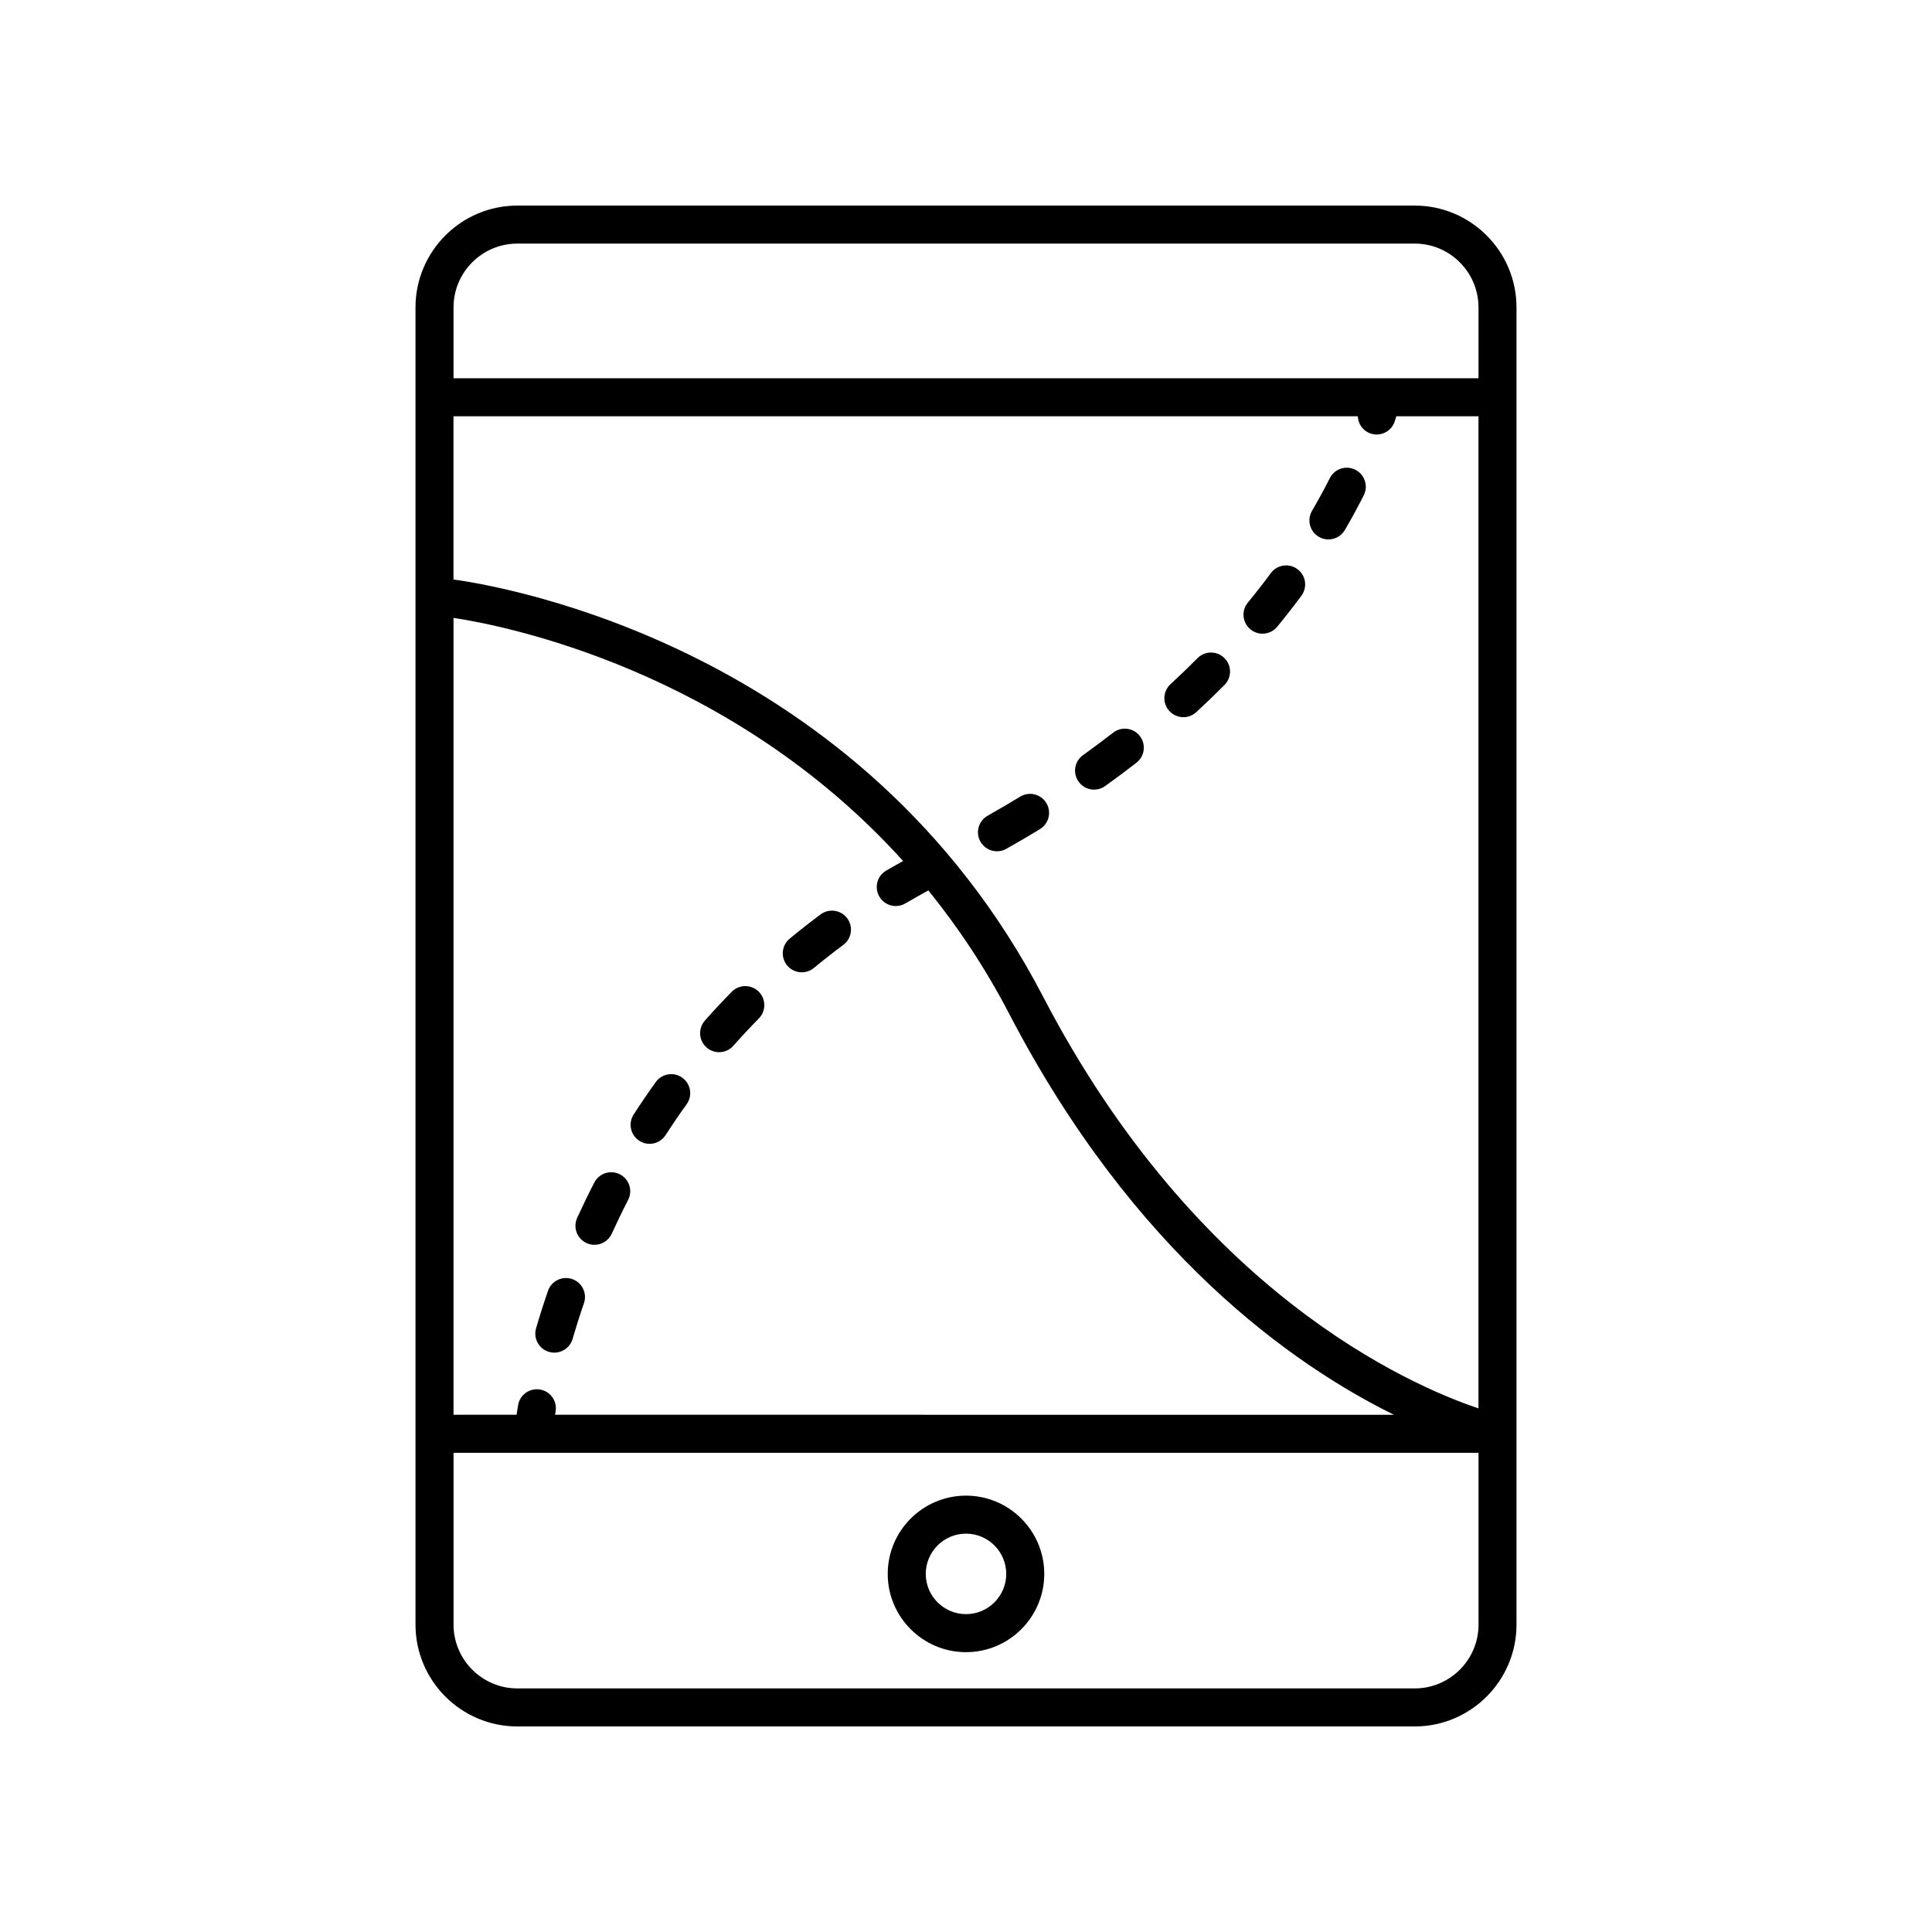 <?xml version="1.0" encoding="UTF-8"?>
<!-- Uploaded to: ICON Repo, www.svgrepo.com, Generator: ICON Repo Mixer Tools -->
<svg fill="#000000" width="800px" height="800px" version="1.1" viewBox="144 144 512 512" xmlns="http://www.w3.org/2000/svg">
 <g>
  <path d="m281.1 198.48c-14.879 0-26.988 12.109-26.988 26.988v349.07c0 14.879 12.105 26.988 26.988 26.988h237.8c14.879 0 26.988-12.109 26.988-26.988v-349.07c0-14.883-12.109-26.988-26.988-26.988zm226.18 60.43c0.516 0.164 1.035 0.246 1.547 0.246 2.129 0 4.106-1.359 4.793-3.492 0.164-0.504 0.281-0.902 0.414-1.34h21.777v262.91c-18.352-6.172-74.602-30.715-115.39-109.13-48.148-92.57-142.86-108.7-156.24-110.53v-43.254h239.65c0.09 2.047 1.387 3.918 3.449 4.586zm-220.16 253.33c-2.754-0.469-5.348 1.379-5.812 4.121-0.172 1.008-0.301 1.836-0.41 2.566h-16.711v-211.18c13.082 1.969 73.215 13.578 119.15 64.434-1.512 0.855-3.066 1.688-4.535 2.566-2.387 1.43-3.168 4.523-1.738 6.91 0.945 1.578 2.613 2.453 4.328 2.453 0.879 0 1.77-0.23 2.582-0.715 1.957-1.172 4.008-2.293 6.047-3.422 7.793 9.625 15.07 20.477 21.469 32.777 32.98 63.402 75.078 92.941 101.91 106.18l-222.3-0.004c0.047-0.297 0.086-0.547 0.141-0.875 0.469-2.742-1.375-5.344-4.117-5.812zm231.79 79.207h-237.8c-9.324 0-16.914-7.586-16.914-16.914v-45.527h271.63v45.531c0 9.324-7.586 16.91-16.91 16.91zm16.91-365.98v18.781h-271.63v-18.781c0-9.328 7.586-16.914 16.914-16.914h237.8c9.324 0 16.91 7.586 16.91 16.914z"/>
  <path d="m400 540.36c-11.438 0-20.742 9.305-20.742 20.742 0 11.434 9.305 20.738 20.742 20.738s20.742-9.305 20.742-20.742c-0.004-11.438-9.309-20.738-20.742-20.738zm0 31.402c-5.879 0-10.664-4.785-10.664-10.664s4.781-10.664 10.664-10.664c5.879 0 10.664 4.785 10.664 10.664s-4.785 10.664-10.664 10.664z"/>
  <path d="m414.35 355.12c-2.789 1.703-5.66 3.391-8.613 5.055-2.426 1.367-3.285 4.438-1.918 6.859 0.926 1.645 2.633 2.566 4.394 2.566 0.836 0 1.688-0.211 2.469-0.648 3.062-1.723 6.035-3.469 8.926-5.234 2.375-1.453 3.121-4.551 1.672-6.926-1.453-2.375-4.555-3.117-6.93-1.672z"/>
  <path d="m438.99 338.17c-2.562 1.992-5.223 3.981-7.984 5.953-2.262 1.617-2.789 4.766-1.168 7.027 0.984 1.375 2.531 2.109 4.102 2.109 1.012 0 2.035-0.305 2.926-0.941 2.875-2.055 5.644-4.121 8.312-6.199 2.195-1.707 2.59-4.875 0.879-7.07-1.703-2.199-4.871-2.59-7.066-0.879z"/>
  <path d="m356.48 401.67c1.129 0 2.269-0.379 3.207-1.152 2.508-2.07 5.109-4.113 7.797-6.113 2.234-1.66 2.695-4.816 1.035-7.047-1.66-2.234-4.812-2.695-7.047-1.035-2.828 2.102-5.562 4.25-8.199 6.43-2.144 1.77-2.449 4.945-0.676 7.094 0.992 1.203 2.434 1.824 3.883 1.824z"/>
  <path d="m334.57 422.84c1.391 0 2.777-0.574 3.769-1.695 2.156-2.434 4.41-4.852 6.766-7.246 1.949-1.984 1.922-5.176-0.062-7.125-1.988-1.953-5.18-1.926-7.125 0.062-2.477 2.523-4.844 5.062-7.113 7.625-1.848 2.082-1.656 5.266 0.426 7.113 0.961 0.848 2.152 1.266 3.34 1.266z"/>
  <path d="m496.42 270.71c-1.375 2.715-2.941 5.613-4.723 8.668-1.402 2.402-0.59 5.488 1.812 6.891 0.797 0.465 1.672 0.688 2.535 0.688 1.73 0 3.418-0.895 4.356-2.5 1.891-3.234 3.551-6.309 5.008-9.191 1.258-2.481 0.262-5.512-2.219-6.769-2.488-1.262-5.516-0.266-6.769 2.215z"/>
  <path d="m313.42 446.32c0.844 0.547 1.789 0.809 2.727 0.809 1.652 0 3.273-0.812 4.234-2.305 1.758-2.723 3.617-5.457 5.586-8.191 1.625-2.258 1.109-5.406-1.148-7.031-2.258-1.617-5.402-1.105-7.031 1.148-2.066 2.875-4.019 5.75-5.867 8.609-1.508 2.332-0.836 5.453 1.5 6.961z"/>
  <path d="m480.79 295.88c-1.891 2.555-3.922 5.164-6.102 7.816-1.766 2.148-1.457 5.324 0.695 7.09 0.938 0.773 2.07 1.145 3.195 1.145 1.453 0 2.898-0.629 3.894-1.84 2.289-2.789 4.426-5.531 6.414-8.219 1.656-2.234 1.188-5.391-1.055-7.047-2.234-1.652-5.391-1.18-7.043 1.055z"/>
  <path d="m299.45 473.43c0.676 0.309 1.387 0.457 2.086 0.457 1.914 0 3.742-1.098 4.59-2.953 1.328-2.922 2.769-5.902 4.332-8.934 1.273-2.477 0.301-5.512-2.172-6.789-2.473-1.266-5.512-0.297-6.789 2.172-1.637 3.18-3.144 6.309-4.543 9.371-1.156 2.535-0.035 5.523 2.496 6.676z"/>
  <path d="m461.36 318.42c-2.273 2.289-4.66 4.59-7.164 6.894-2.047 1.883-2.18 5.074-0.297 7.121 0.992 1.078 2.348 1.625 3.711 1.625 1.219 0 2.441-0.441 3.41-1.332 2.617-2.41 5.113-4.812 7.488-7.207 1.961-1.977 1.949-5.164-0.023-7.125-1.98-1.969-5.168-1.953-7.125 0.023z"/>
  <path d="m295.74 498.83c0.863-2.957 1.859-6.121 3.012-9.461 0.906-2.629-0.488-5.5-3.121-6.406-2.633-0.898-5.5 0.488-6.406 3.121-1.207 3.5-2.258 6.824-3.16 9.93-0.781 2.672 0.754 5.469 3.426 6.246 0.469 0.137 0.945 0.203 1.41 0.203 2.188-0.004 4.203-1.43 4.84-3.633z"/>
 </g>
</svg>
